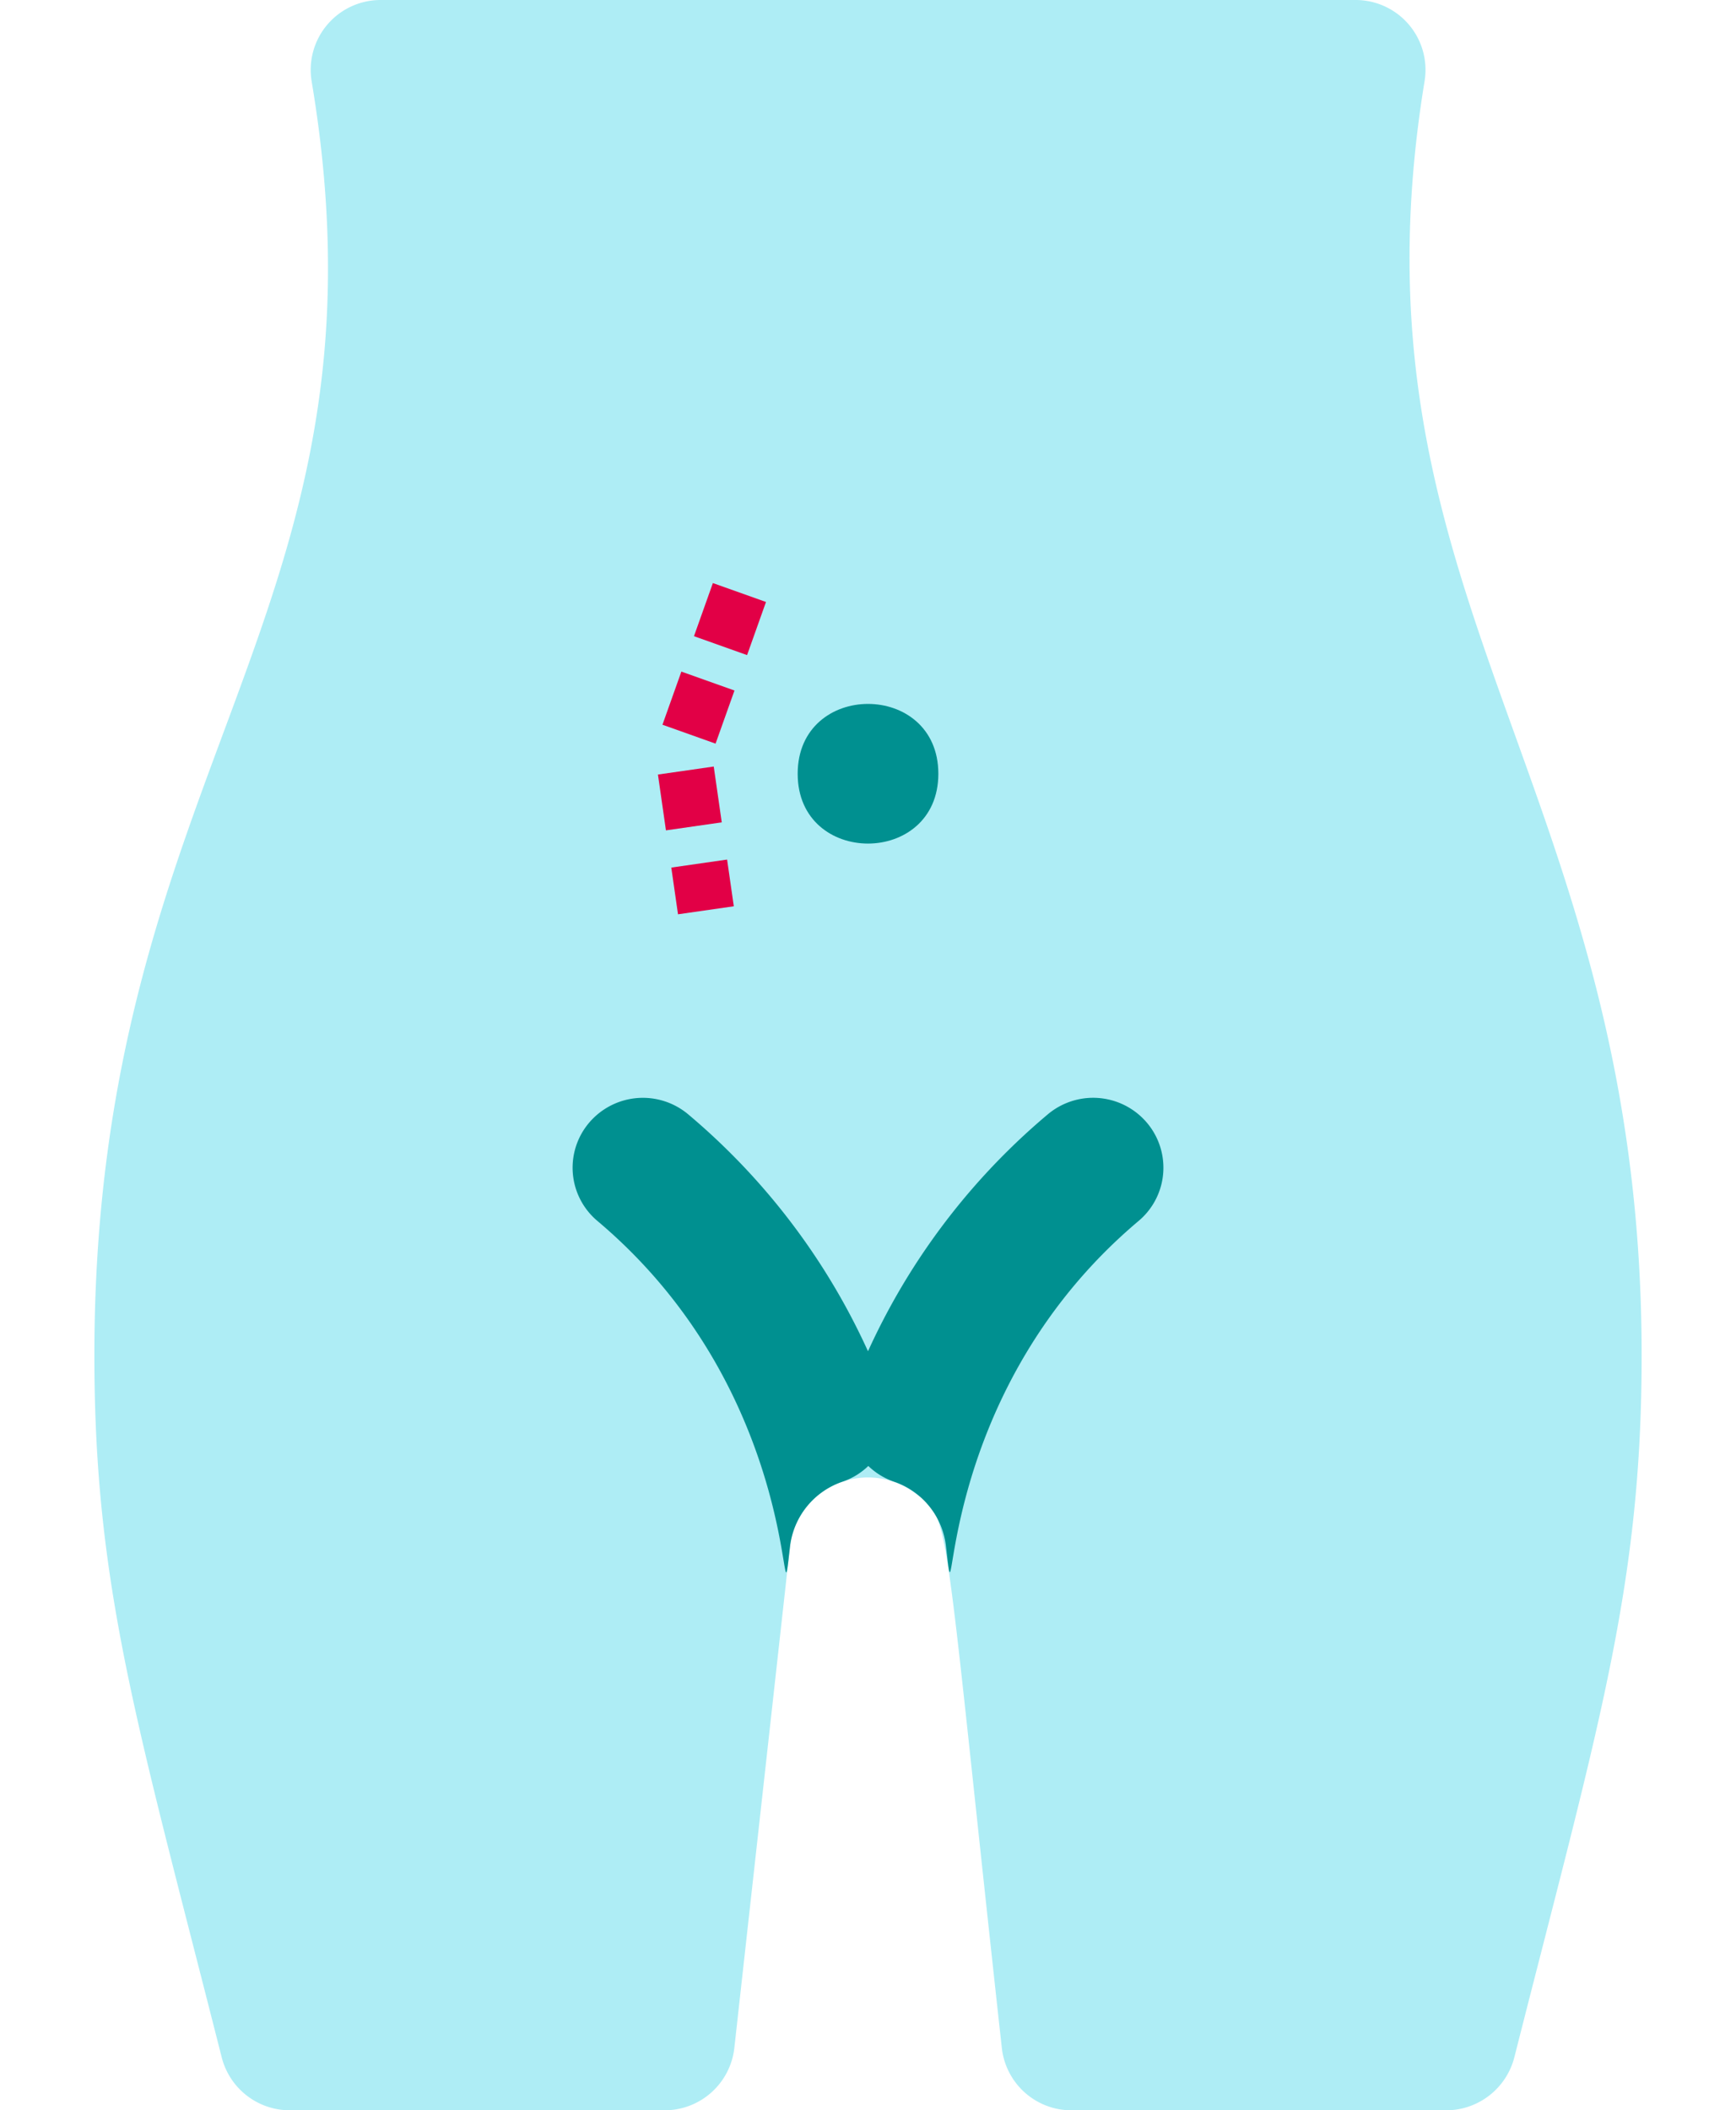 <svg height="79" viewBox="0 0 82.378 112.333" width="65" xmlns="http://www.w3.org/2000/svg"><path d="m97.07 134.155c0 12.334-2.3 19.7-6.774 37.343a3.754 3.754 0 0 1 -3.617 2.835h-19.973a3.729 3.729 0 0 1 -3.7-3.318c-3.2-29.087-2.7-28.181-4.651-29.559a4.182 4.182 0 0 0 -6.628 2.883c-.187 1.644.4-3.6-2.962 26.672a3.735 3.735 0 0 1 -3.7 3.321h-19.982a3.742 3.742 0 0 1 -3.613-2.827c-4.527-17.865-6.777-25.062-6.777-37.351 0-31.42 16.333-39.425 11.567-67.827a3.72 3.72 0 0 1 3.661-4.327h51.931a3.719 3.719 0 0 1 3.662 4.317c-4.519 27.583 11.556 37.205 11.556 67.838z" fill="#aeedf5" transform="translate(-14.692 -62)"/><g fill="#009090"><path d="m32.181 75.723c0 4.95-7.489 4.958-7.489 0s7.489-4.957 7.489 0z" transform="translate(12.753 -34.535)"/><path d="m38.155 93.359a3.673 3.673 0 0 1 -2.3 4.684 4.152 4.152 0 0 0 -2.79 3.467c-.652 5.714 1.048-7.841-10.264-17.359a3.7 3.7 0 0 1 -.693-4.868 3.753 3.753 0 0 1 5.534-.8 35.872 35.872 0 0 1 10.513 14.876z" transform="translate(3.97 -19.17)"/><path d="m41.645 79.283a3.7 3.7 0 0 1 -.693 4.868c-11.3 9.507-9.612 23.043-10.264 17.359a4.121 4.121 0 0 0 -2.7-3.445 3.72 3.72 0 0 1 -2.388-4.714 35.842 35.842 0 0 1 10.511-14.869 3.752 3.752 0 0 1 5.534.8z" transform="translate(14.656 -19.17)"/></g><path d="m0 0 8.7 2.1 8.3-2.1" fill="none" stroke="#e20046" stroke-dasharray="3 2" stroke-width="3" transform="matrix(-.105 .995 -.995 -.105 34.344 31.54)"/></svg>